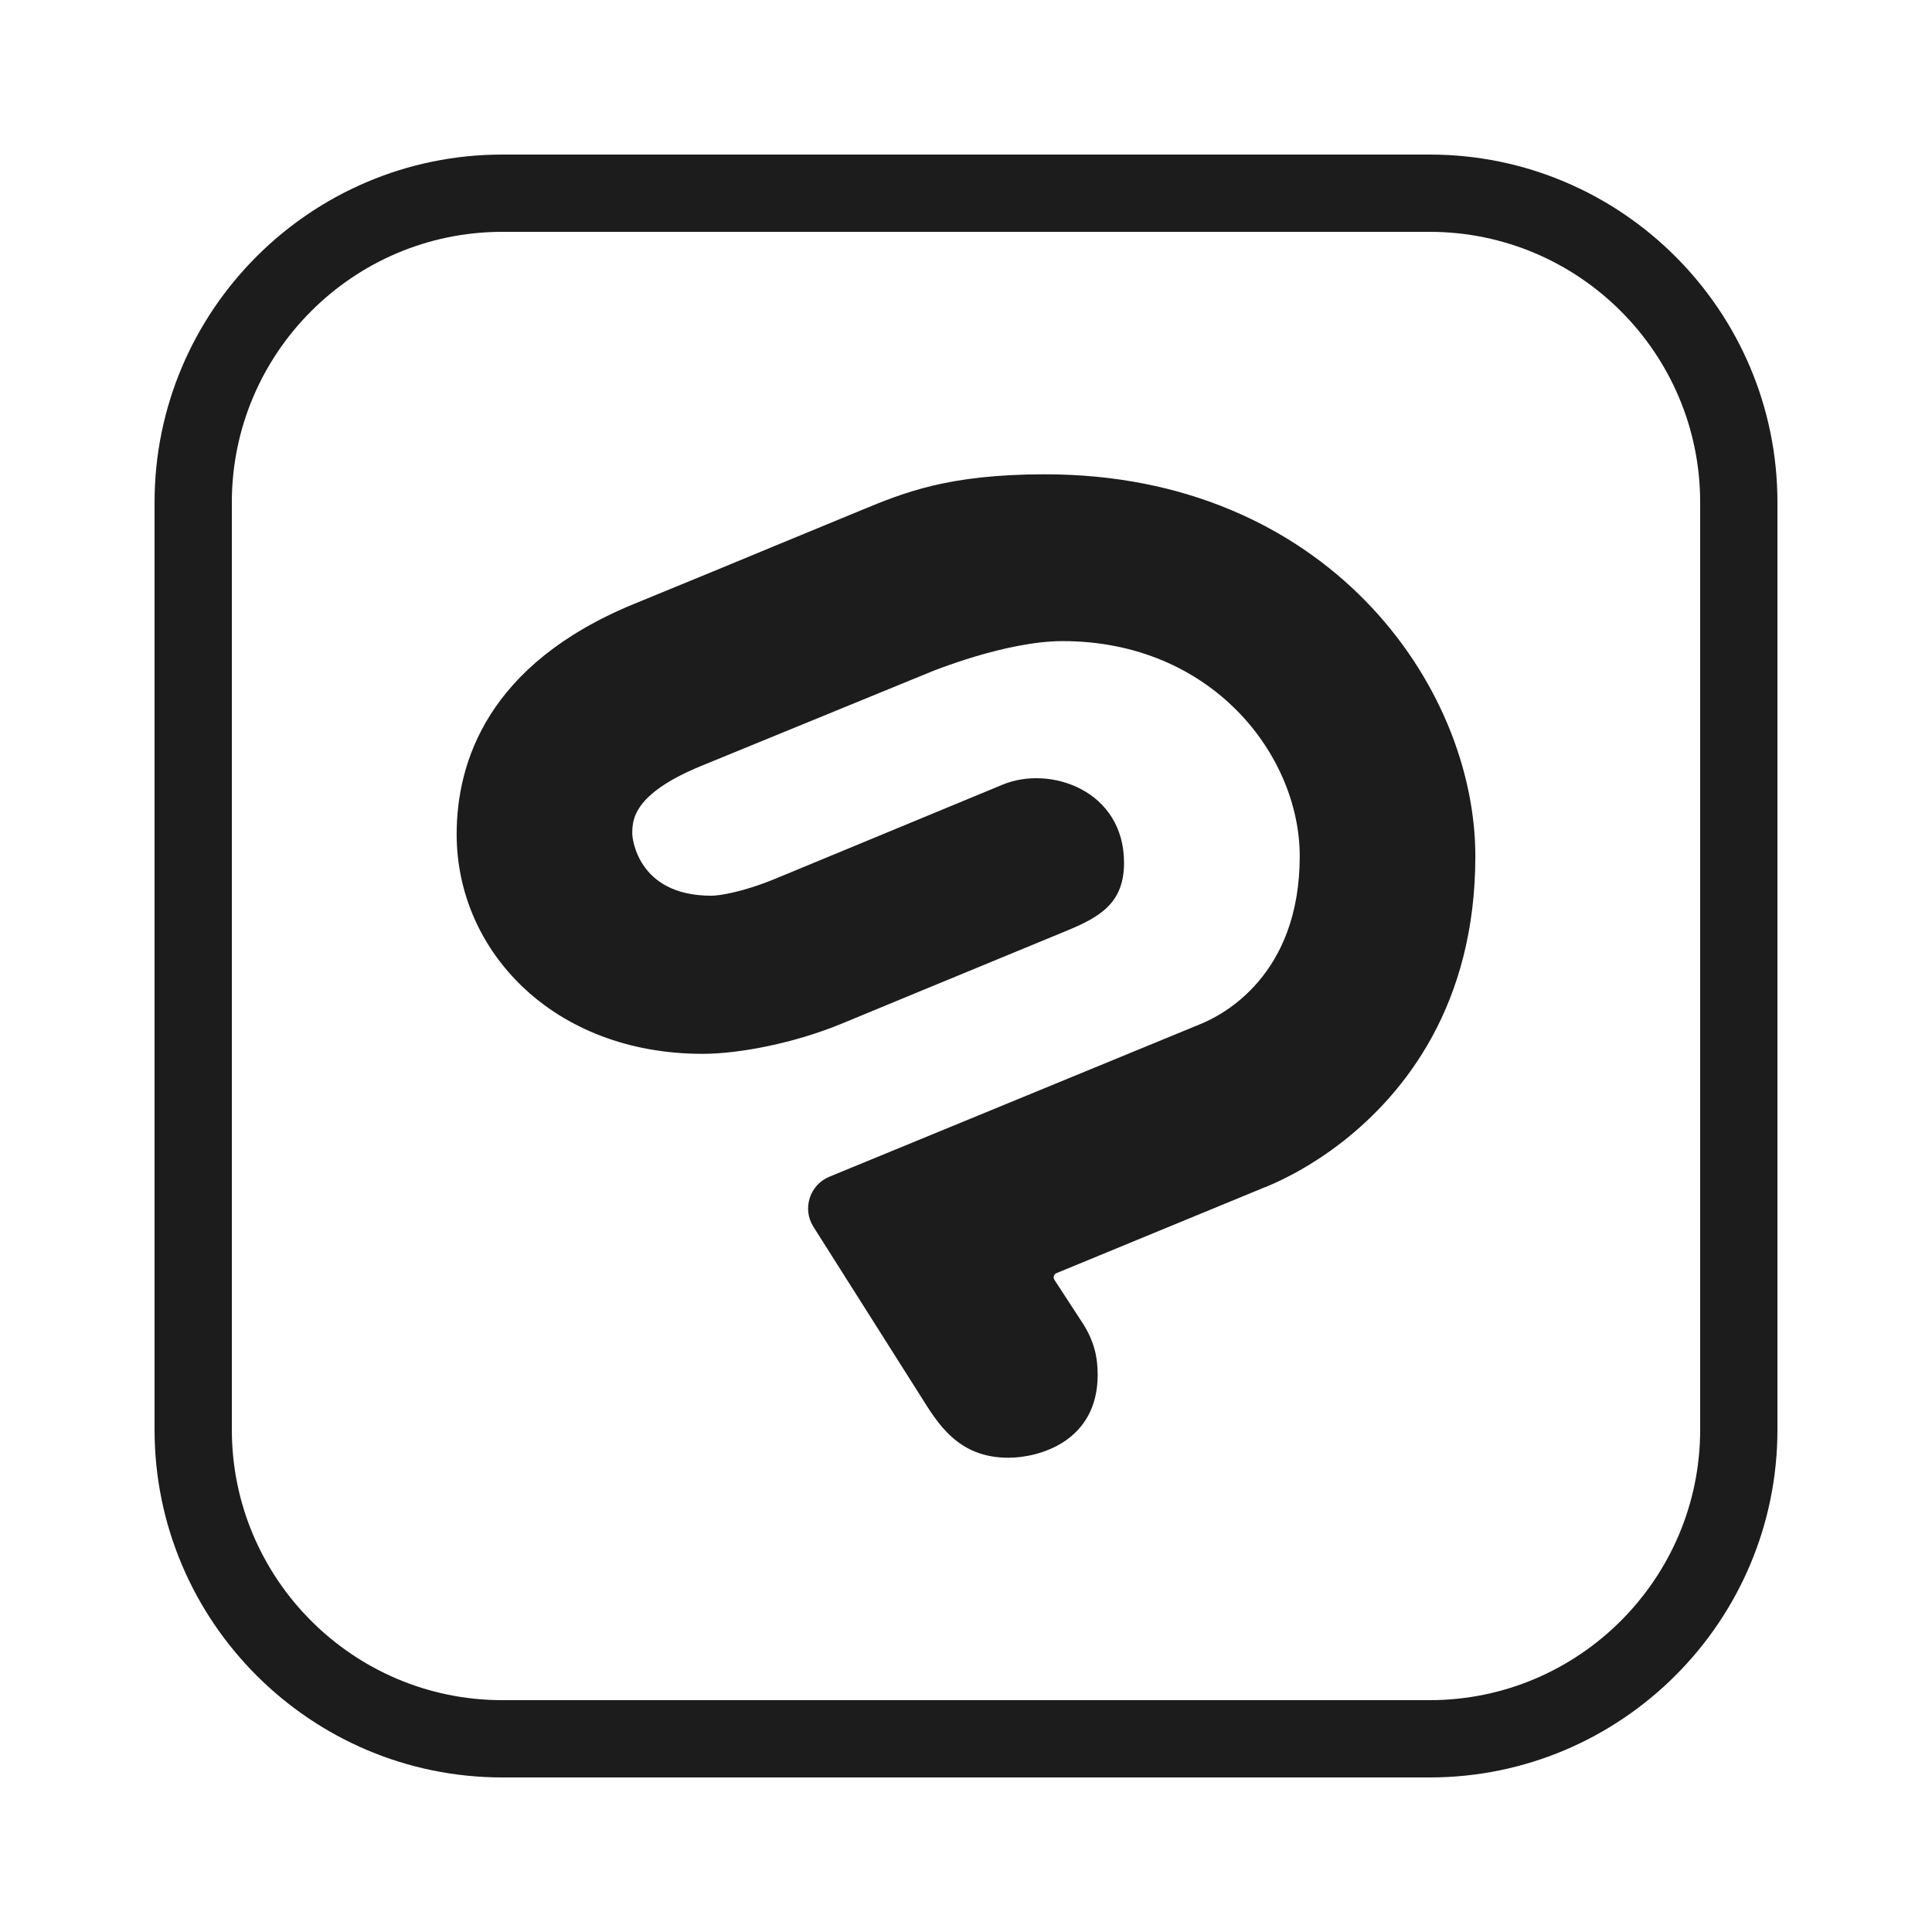 <svg width="80" height="80" viewBox="0 0 80 80" fill="none" xmlns="http://www.w3.org/2000/svg">
<path d="M20.8 6.4C12.861 6.4 6.4 12.859 6.4 20.8V59.2C6.4 67.141 12.861 73.6 20.8 73.6H59.2C67.139 73.6 73.6 67.141 73.6 59.2V20.8C73.6 12.859 67.139 6.4 59.2 6.4H20.8ZM20.8 9.6H59.2C65.376 9.6 70.4 14.626 70.4 20.8V59.2C70.4 65.374 65.376 70.4 59.2 70.4H20.8C14.624 70.4 9.6 65.374 9.6 59.2V20.8C9.6 14.626 14.624 9.6 20.8 9.6ZM43.272 19.64C41.266 19.64 39.804 19.829 38.612 20.112C37.435 20.396 36.532 20.766 35.638 21.137C32.874 22.28 30.924 23.079 29.55 23.653L26.256 25.006C20.183 27.501 18.909 31.572 18.909 34.547C18.909 39.376 22.91 43.637 29.091 43.637C30.619 43.637 32.895 43.194 34.837 42.394L38.269 40.975L44.153 38.547C45.593 37.956 46.544 37.368 46.544 35.725C46.544 32.728 43.488 31.679 41.525 32.487L32.072 36.4C30.741 36.946 29.773 37.09 29.453 37.09C26.319 37.09 26.181 34.576 26.181 34.547C26.181 33.971 26.182 32.893 29.019 31.722L38.547 27.819C38.547 27.819 41.637 26.547 44 26.547C50.181 26.547 53.819 31.272 53.819 35.453C53.819 40.391 50.64 42.036 49.666 42.422L34.344 48.725C33.529 49.059 33.209 50.048 33.681 50.797L38.138 57.837C38.829 58.935 39.667 60.362 41.753 60.362C43.017 60.362 45.453 59.699 45.453 56.922C45.453 56.159 45.285 55.511 44.856 54.828L43.656 52.987C43.599 52.887 43.641 52.762 43.744 52.719L52.303 49.191C52.762 49.016 54.114 48.436 55.634 47.244C58.143 45.264 61.091 41.634 61.091 35.453C61.091 28.363 54.909 19.639 43.272 19.64Z" fill="#1C1C1C"/>
</svg>
